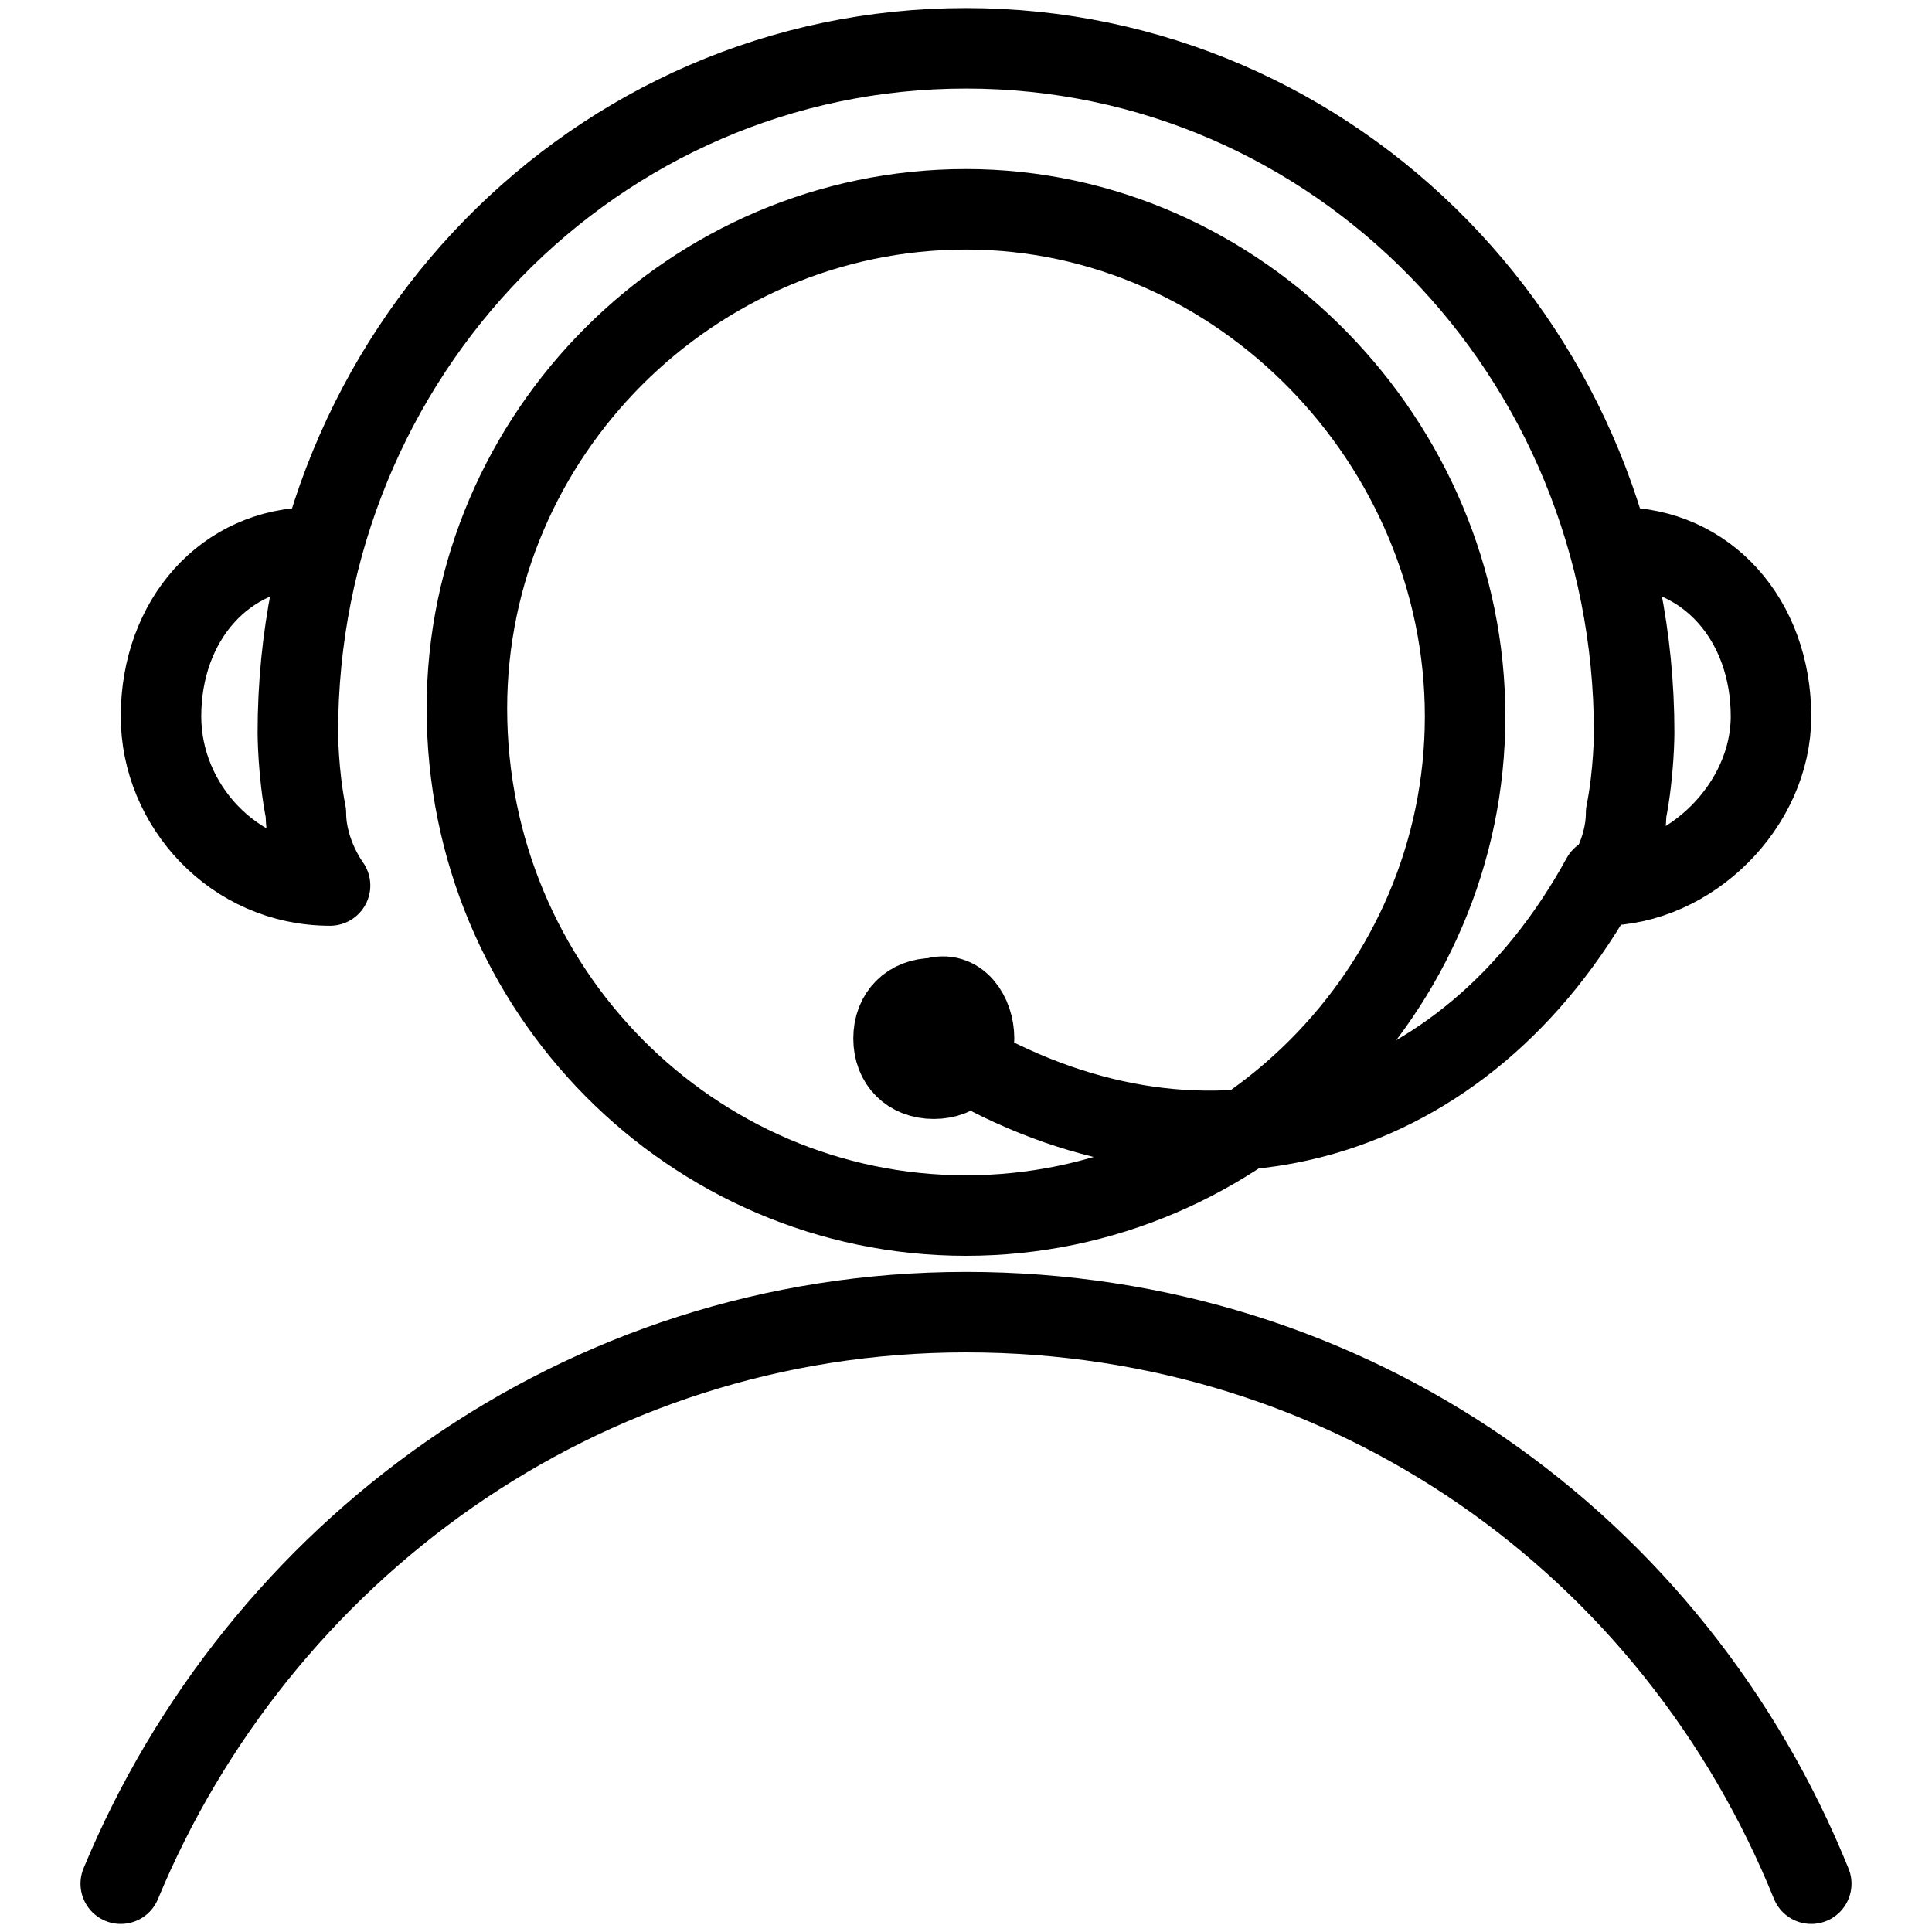 <?xml version="1.0" encoding="utf-8"?>
<!-- Generator: Adobe Illustrator 27.2.0, SVG Export Plug-In . SVG Version: 6.00 Build 0)  -->
<svg version="1.1" id="Layer_1" xmlns="http://www.w3.org/2000/svg" xmlns:xlink="http://www.w3.org/1999/xlink" x="0px" y="0px"
	 viewBox="0 0 24 24" style="enable-background:new 0 0 24 24;" xml:space="preserve">
<style type="text/css">
	.st0{fill:none;stroke:#000000;stroke-linecap:round;stroke-linejoin:round;}
</style>
<g>
	<path class="st0" d="M12,15.1c3.4,0,6.2-2.8,6.2-6.2S15.4,2.6,12,2.6S5.8,5.4,5.8,8.8C5.8,12.3,8.6,15.1,12,15.1z M1.5,23.4
		c1.7-4.1,5.7-7.1,10.5-7.1s8.8,2.9,10.5,7.1"/>
	<path class="st0" d="M12.1,12.9c0,0.3-0.2,0.5-0.5,0.5c-0.3,0-0.5-0.2-0.5-0.5c0-0.3,0.2-0.5,0.5-0.5
		C11.9,12.3,12.1,12.6,12.1,12.9z M19.9,10.9c-1.7,3.1-4.9,4-7.9,2.3 M2,8.9c0-1.2,0.8-2.1,1.9-2.1 M12,0.6c-4.6,0-8.3,3.8-8.3,8.5
		c0,0,0,0.5,0.1,1c0,0.5,0.3,0.9,0.3,0.9C2.9,11,2,10,2,8.9 M22,8.9c0-1.2-0.8-2.1-1.9-2.1 M12,0.6c4.6,0,8.3,3.8,8.3,8.5
		c0,0,0,0.5-0.1,1c0,0.5-0.3,0.9-0.3,0.9C21,11,22,10,22,8.9"/>
</g>
</svg>
